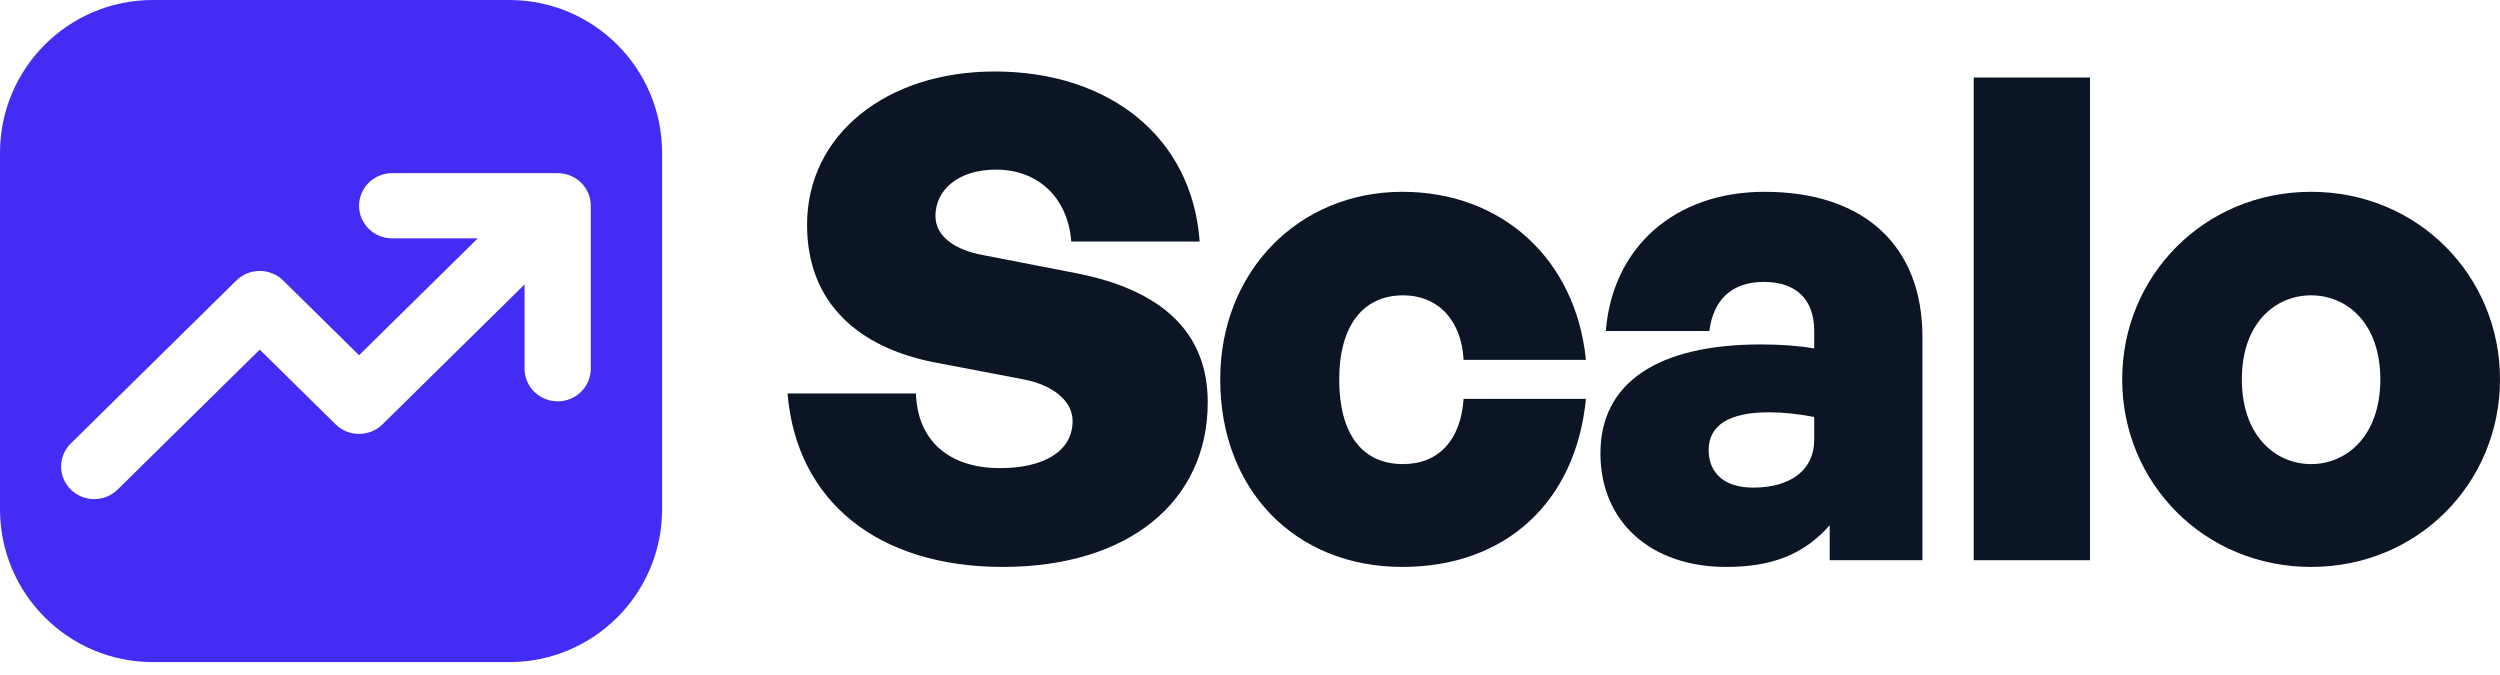 <svg xmlns="http://www.w3.org/2000/svg" width="126" height="34" viewBox="0 0 126 34" fill="none"><path d="M60.87 20.272C60.87 16.749 58.566 14.614 54.229 13.767L49.519 12.852C48.232 12.615 47.147 11.971 47.147 10.887C47.147 9.566 48.299 8.549 50.197 8.549C52.331 8.549 53.822 9.972 53.992 12.175H60.463C60.09 6.923 55.923 3.603 50.129 3.603C44.674 3.603 40.676 6.787 40.676 11.328C40.676 15.258 43.251 17.528 47.147 18.273L51.586 19.12C53.009 19.392 54.059 20.171 54.059 21.221C54.059 22.746 52.602 23.593 50.4 23.593C47.757 23.593 46.233 22.136 46.165 19.832H39.693C40.134 25.219 44.2 28.573 50.536 28.573C56.871 28.573 60.87 25.287 60.87 20.272Z" fill="#0C1523"></path><path d="M70.681 28.573C75.865 28.573 79.422 25.321 79.931 20.103H73.764C73.629 22.17 72.51 23.39 70.715 23.39C68.648 23.39 67.496 21.865 67.496 19.12C67.496 16.444 68.682 14.885 70.715 14.885C72.477 14.885 73.662 16.139 73.764 18.138H79.931C79.422 13.056 75.695 9.667 70.681 9.667C65.429 9.667 61.499 13.699 61.499 19.12C61.499 24.677 65.26 28.573 70.681 28.573Z" fill="#0C1523"></path><path d="M92.216 28.235H96.891V16.986C96.891 12.378 93.944 9.667 88.929 9.667C84.423 9.667 81.272 12.446 80.933 16.681H86.151C86.354 15.088 87.303 14.208 88.895 14.208C90.522 14.208 91.436 15.088 91.436 16.681V17.562C90.657 17.426 89.742 17.359 88.76 17.359C83.542 17.359 80.662 19.29 80.662 22.848C80.662 26.303 83.203 28.573 86.998 28.573C89.336 28.573 90.928 27.93 92.216 26.473V28.235ZM86.117 22.678C86.117 21.424 87.167 20.781 89.132 20.781C89.878 20.781 90.555 20.848 91.436 21.018V22.17C91.436 23.661 90.284 24.576 88.353 24.576C86.93 24.576 86.117 23.864 86.117 22.678Z" fill="#0C1523"></path><path d="M105.337 28.235V3.907H99.475V28.235H105.337Z" fill="#0C1523"></path><path d="M116.479 28.573C121.867 28.573 126 24.338 126 19.12C126 13.903 121.867 9.667 116.479 9.667C111.092 9.667 106.958 13.903 106.958 19.12C106.958 24.338 111.092 28.573 116.479 28.573ZM116.479 23.39C114.684 23.39 112.989 21.966 112.989 19.12C112.989 16.274 114.684 14.885 116.479 14.885C118.275 14.885 119.969 16.274 119.969 19.12C119.969 21.966 118.275 23.39 116.479 23.39Z" fill="#0C1523"></path><path fill-rule="evenodd" clip-rule="evenodd" d="M7.7 0C3.448 0 0 3.448 0 7.7V25.668C0 29.921 3.448 33.369 7.7 33.369H25.668C29.921 33.369 33.369 29.921 33.369 25.668V7.7C33.369 3.448 29.921 0 25.668 0H7.7ZM18.096 10.37C18.096 11.277 18.843 12.013 19.765 12.013H24.079L18.096 17.903L14.271 14.137C13.619 13.495 12.562 13.495 11.911 14.137L3.569 22.35C2.917 22.992 2.917 24.032 3.569 24.674C4.22 25.315 5.277 25.315 5.928 24.674L13.091 17.621L16.916 21.388C17.568 22.03 18.624 22.03 19.276 21.388L26.438 14.336V18.584C26.438 19.491 27.185 20.227 28.107 20.227C29.028 20.227 29.775 19.491 29.775 18.584V10.37C29.775 9.463 29.028 8.727 28.107 8.727H19.765C18.843 8.727 18.096 9.463 18.096 10.37Z" fill="#432CF3"></path></svg>